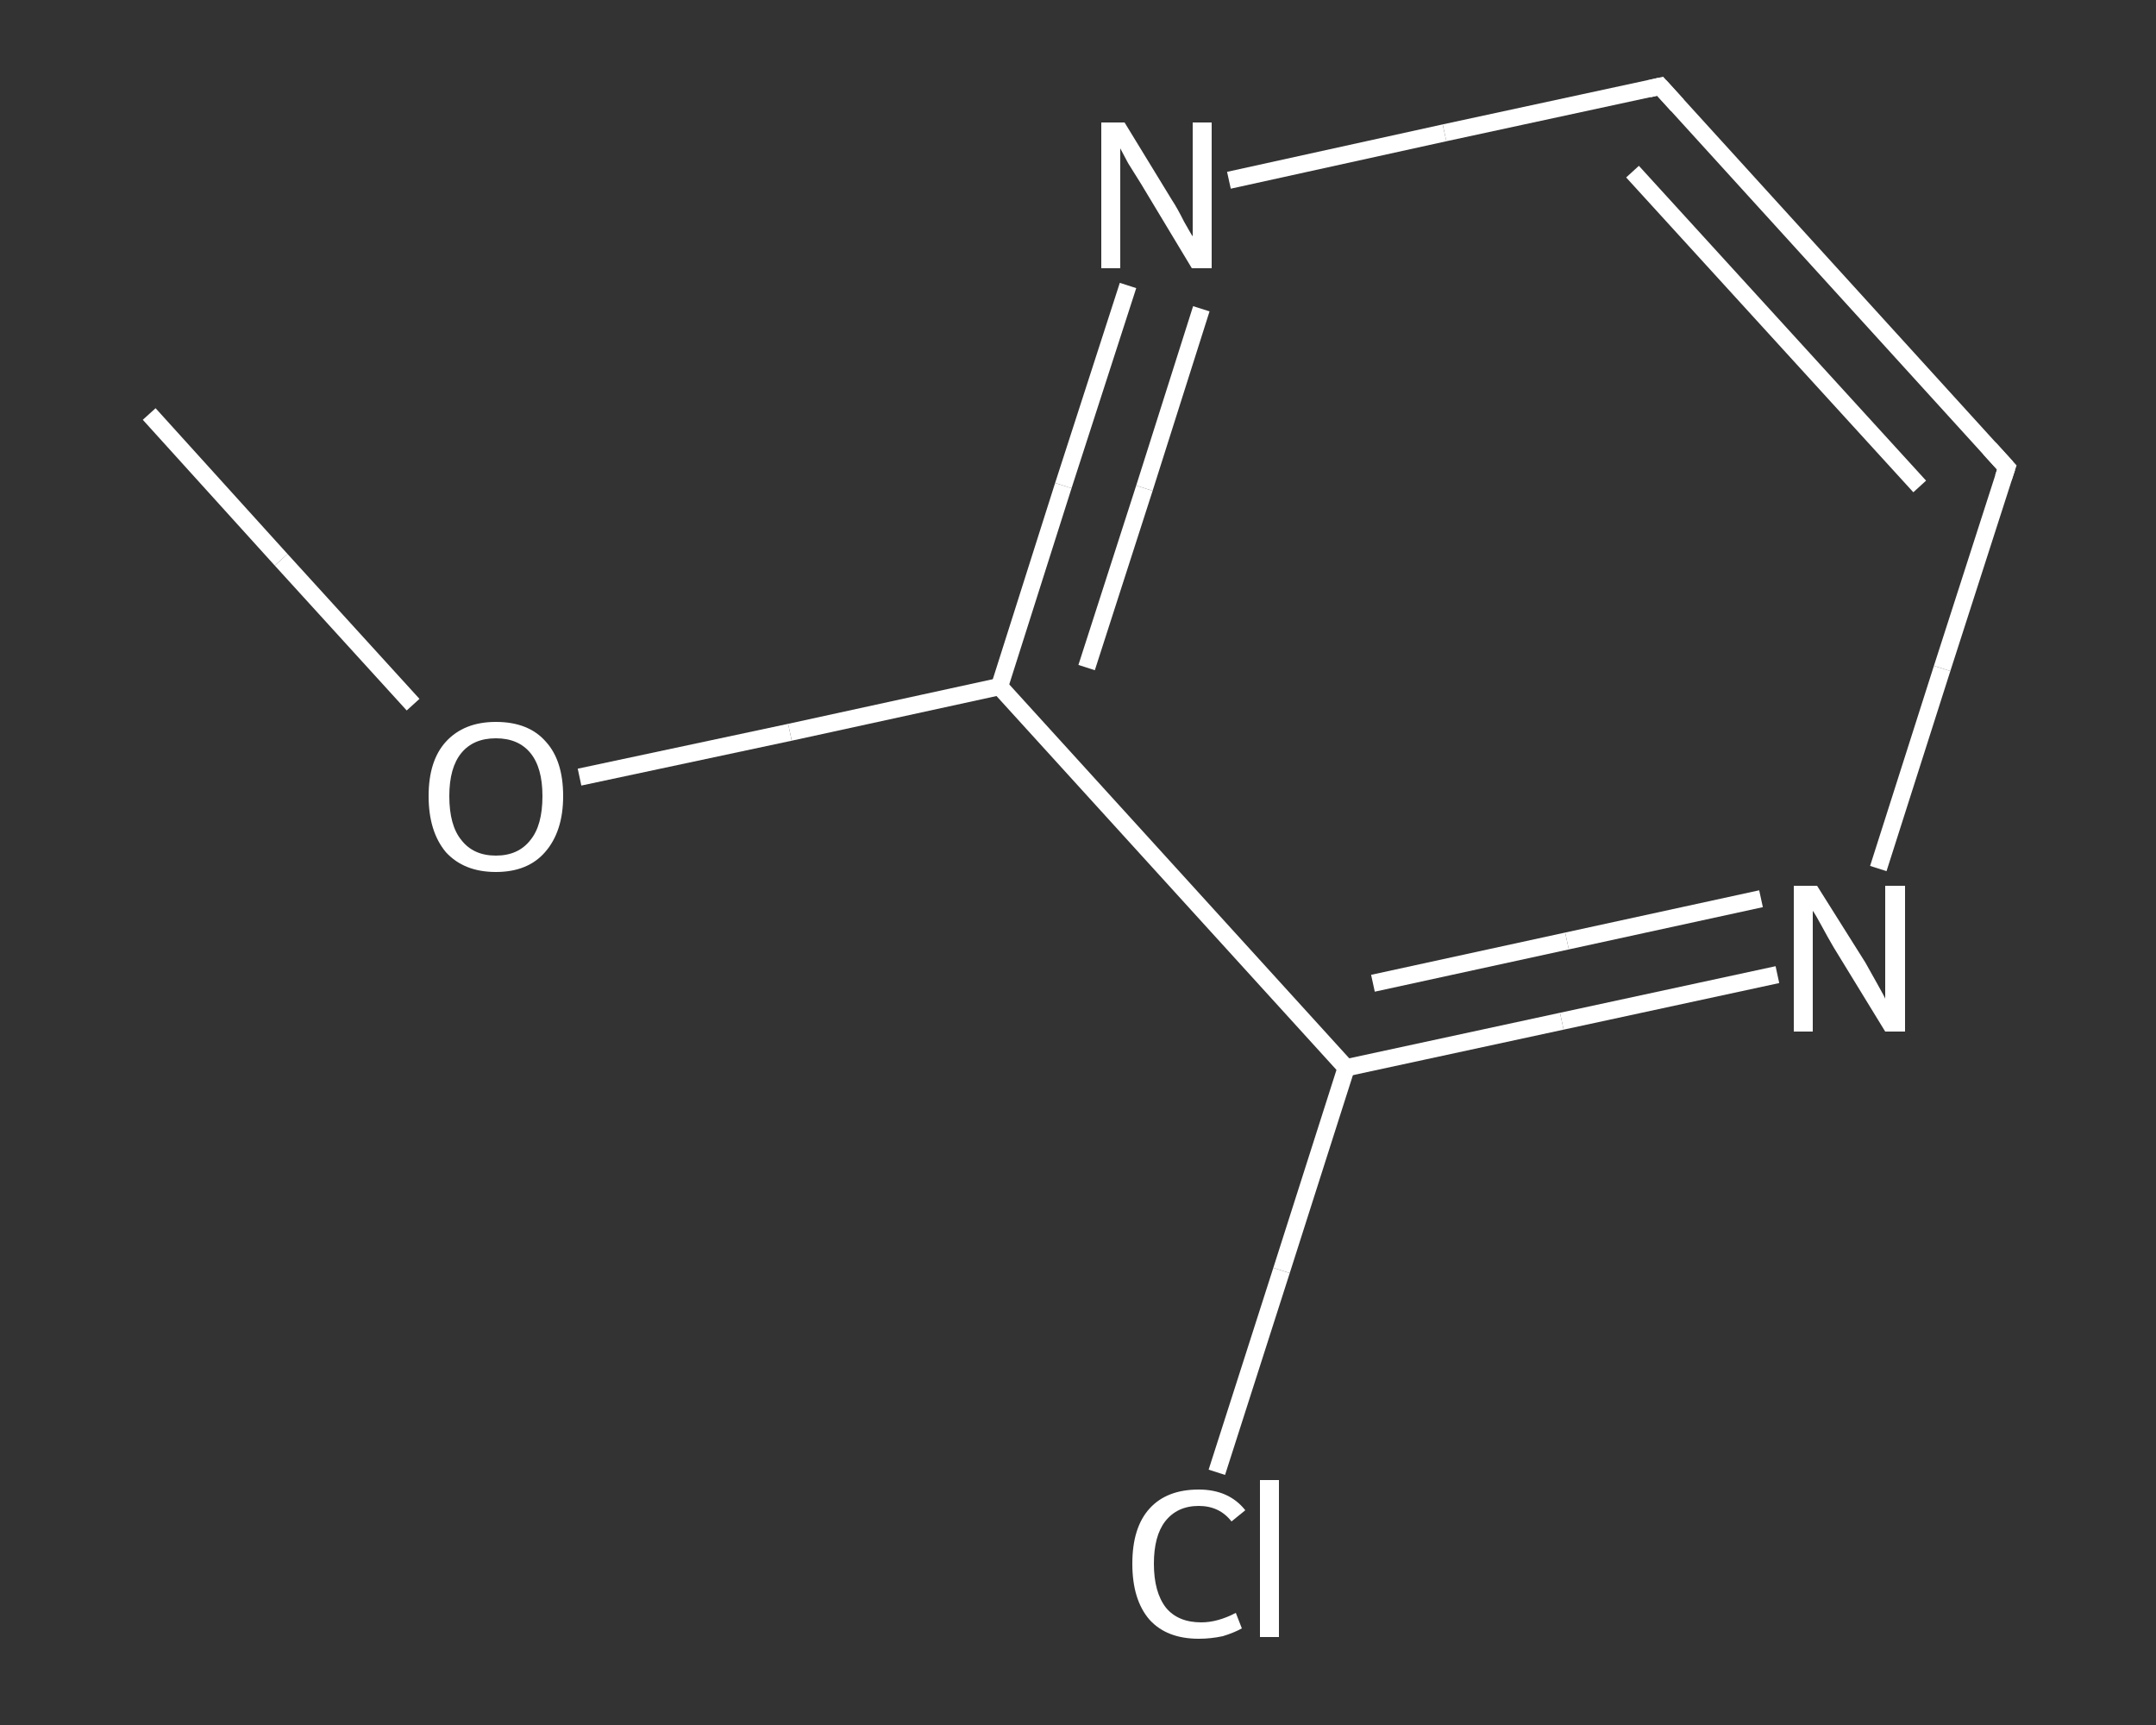 <?xml version='1.0' encoding='iso-8859-1'?>
<svg version='1.1' baseProfile='full'
              xmlns='http://www.w3.org/2000/svg'
                      xmlns:rdkit='http://www.rdkit.org/xml'
                      xmlns:xlink='http://www.w3.org/1999/xlink'
                  xml:space='preserve'
width='250px' height='200px' viewBox='0 0 250 200'>
<rect x="0" y="0" width="250" height="200" fill="#333333" stroke="none"/>
<!-- END OF HEADER -->
<rect style='opacity:1.0;fill:transparent;stroke:none' width='250.0' height='200.0' x='0.0' y='0.0'> </rect>
<path class='bond-0 atom-0 atom-1' d='M 17.3,48.0 L 32.6,64.9' style='fill:none;fill-rule:evenodd;stroke:#FFFFFF;stroke-width:2.0px;stroke-linecap:butt;stroke-linejoin:miter;stroke-opacity:1' />
<path class='bond-0 atom-0 atom-1' d='M 32.6,64.9 L 47.9,81.7' style='fill:none;fill-rule:evenodd;stroke:#FFFFFF;stroke-width:2.0px;stroke-linecap:butt;stroke-linejoin:miter;stroke-opacity:1' />
<path class='bond-1 atom-1 atom-2' d='M 67.2,90.1 L 91.6,84.9' style='fill:none;fill-rule:evenodd;stroke:#FFFFFF;stroke-width:2.0px;stroke-linecap:butt;stroke-linejoin:miter;stroke-opacity:1' />
<path class='bond-1 atom-1 atom-2' d='M 91.6,84.9 L 115.9,79.6' style='fill:none;fill-rule:evenodd;stroke:#FFFFFF;stroke-width:2.0px;stroke-linecap:butt;stroke-linejoin:miter;stroke-opacity:1' />
<path class='bond-2 atom-2 atom-3' d='M 115.9,79.6 L 123.3,56.3' style='fill:none;fill-rule:evenodd;stroke:#FFFFFF;stroke-width:2.0px;stroke-linecap:butt;stroke-linejoin:miter;stroke-opacity:1' />
<path class='bond-2 atom-2 atom-3' d='M 123.3,56.3 L 130.8,33.1' style='fill:none;fill-rule:evenodd;stroke:#FFFFFF;stroke-width:2.0px;stroke-linecap:butt;stroke-linejoin:miter;stroke-opacity:1' />
<path class='bond-2 atom-2 atom-3' d='M 126.0,77.4 L 132.7,56.6' style='fill:none;fill-rule:evenodd;stroke:#FFFFFF;stroke-width:2.0px;stroke-linecap:butt;stroke-linejoin:miter;stroke-opacity:1' />
<path class='bond-2 atom-2 atom-3' d='M 132.7,56.6 L 139.3,35.8' style='fill:none;fill-rule:evenodd;stroke:#FFFFFF;stroke-width:2.0px;stroke-linecap:butt;stroke-linejoin:miter;stroke-opacity:1' />
<path class='bond-3 atom-3 atom-4' d='M 142.5,20.9 L 167.5,15.4' style='fill:none;fill-rule:evenodd;stroke:#FFFFFF;stroke-width:2.0px;stroke-linecap:butt;stroke-linejoin:miter;stroke-opacity:1' />
<path class='bond-3 atom-3 atom-4' d='M 167.5,15.4 L 192.5,10.0' style='fill:none;fill-rule:evenodd;stroke:#FFFFFF;stroke-width:2.0px;stroke-linecap:butt;stroke-linejoin:miter;stroke-opacity:1' />
<path class='bond-4 atom-4 atom-5' d='M 192.5,10.0 L 232.7,54.2' style='fill:none;fill-rule:evenodd;stroke:#FFFFFF;stroke-width:2.0px;stroke-linecap:butt;stroke-linejoin:miter;stroke-opacity:1' />
<path class='bond-4 atom-4 atom-5' d='M 189.3,19.9 L 222.6,56.4' style='fill:none;fill-rule:evenodd;stroke:#FFFFFF;stroke-width:2.0px;stroke-linecap:butt;stroke-linejoin:miter;stroke-opacity:1' />
<path class='bond-5 atom-5 atom-6' d='M 232.7,54.2 L 225.2,77.5' style='fill:none;fill-rule:evenodd;stroke:#FFFFFF;stroke-width:2.0px;stroke-linecap:butt;stroke-linejoin:miter;stroke-opacity:1' />
<path class='bond-5 atom-5 atom-6' d='M 225.2,77.5 L 217.8,100.7' style='fill:none;fill-rule:evenodd;stroke:#FFFFFF;stroke-width:2.0px;stroke-linecap:butt;stroke-linejoin:miter;stroke-opacity:1' />
<path class='bond-6 atom-6 atom-7' d='M 206.1,113.0 L 181.1,118.4' style='fill:none;fill-rule:evenodd;stroke:#FFFFFF;stroke-width:2.0px;stroke-linecap:butt;stroke-linejoin:miter;stroke-opacity:1' />
<path class='bond-6 atom-6 atom-7' d='M 181.1,118.4 L 156.1,123.8' style='fill:none;fill-rule:evenodd;stroke:#FFFFFF;stroke-width:2.0px;stroke-linecap:butt;stroke-linejoin:miter;stroke-opacity:1' />
<path class='bond-6 atom-6 atom-7' d='M 204.2,104.2 L 181.7,109.1' style='fill:none;fill-rule:evenodd;stroke:#FFFFFF;stroke-width:2.0px;stroke-linecap:butt;stroke-linejoin:miter;stroke-opacity:1' />
<path class='bond-6 atom-6 atom-7' d='M 181.7,109.1 L 159.2,114.0' style='fill:none;fill-rule:evenodd;stroke:#FFFFFF;stroke-width:2.0px;stroke-linecap:butt;stroke-linejoin:miter;stroke-opacity:1' />
<path class='bond-7 atom-7 atom-8' d='M 156.1,123.8 L 148.6,147.3' style='fill:none;fill-rule:evenodd;stroke:#FFFFFF;stroke-width:2.0px;stroke-linecap:butt;stroke-linejoin:miter;stroke-opacity:1' />
<path class='bond-7 atom-7 atom-8' d='M 148.6,147.3 L 141.1,170.7' style='fill:none;fill-rule:evenodd;stroke:#FFFFFF;stroke-width:2.0px;stroke-linecap:butt;stroke-linejoin:miter;stroke-opacity:1' />
<path class='bond-8 atom-7 atom-2' d='M 156.1,123.8 L 115.9,79.6' style='fill:none;fill-rule:evenodd;stroke:#FFFFFF;stroke-width:2.0px;stroke-linecap:butt;stroke-linejoin:miter;stroke-opacity:1' />
<path d='M 191.2,10.3 L 192.5,10.0 L 194.5,12.2' style='fill:none;stroke:#FFFFFF;stroke-width:2.0px;stroke-linecap:butt;stroke-linejoin:miter;stroke-opacity:1;' />
<path d='M 230.7,52.0 L 232.7,54.2 L 232.3,55.4' style='fill:none;stroke:#FFFFFF;stroke-width:2.0px;stroke-linecap:butt;stroke-linejoin:miter;stroke-opacity:1;' />
<path class='atom-1' d='M 49.7 92.3
Q 49.7 88.2, 51.7 86.0
Q 53.8 83.7, 57.5 83.7
Q 61.3 83.7, 63.3 86.0
Q 65.3 88.2, 65.3 92.3
Q 65.3 96.4, 63.2 98.8
Q 61.2 101.1, 57.5 101.1
Q 53.8 101.1, 51.7 98.8
Q 49.7 96.4, 49.7 92.3
M 57.5 99.2
Q 60.1 99.2, 61.5 97.4
Q 62.9 95.7, 62.9 92.3
Q 62.9 89.0, 61.5 87.3
Q 60.1 85.6, 57.5 85.6
Q 54.9 85.6, 53.5 87.3
Q 52.1 89.0, 52.1 92.3
Q 52.1 95.7, 53.5 97.4
Q 54.9 99.2, 57.5 99.2
' fill='#FFFFFF'/>
<path class='atom-3' d='M 130.4 14.2
L 135.9 23.2
Q 136.5 24.1, 137.3 25.7
Q 138.2 27.3, 138.3 27.4
L 138.3 14.2
L 140.5 14.2
L 140.5 31.1
L 138.2 31.1
L 132.3 21.3
Q 131.6 20.2, 130.8 18.9
Q 130.1 17.6, 129.9 17.2
L 129.9 31.1
L 127.7 31.1
L 127.7 14.2
L 130.4 14.2
' fill='#FFFFFF'/>
<path class='atom-6' d='M 210.7 102.7
L 216.3 111.6
Q 216.8 112.5, 217.7 114.1
Q 218.6 115.7, 218.6 115.8
L 218.6 102.7
L 220.9 102.7
L 220.9 119.6
L 218.6 119.6
L 212.6 109.8
Q 211.9 108.6, 211.2 107.3
Q 210.5 106.0, 210.2 105.6
L 210.2 119.6
L 208.0 119.6
L 208.0 102.7
L 210.7 102.7
' fill='#FFFFFF'/>
<path class='atom-8' d='M 131.3 181.3
Q 131.3 177.1, 133.3 174.9
Q 135.3 172.7, 139.0 172.7
Q 142.5 172.7, 144.4 175.1
L 142.8 176.4
Q 141.4 174.6, 139.0 174.6
Q 136.5 174.6, 135.1 176.4
Q 133.8 178.1, 133.8 181.3
Q 133.8 184.6, 135.2 186.4
Q 136.6 188.1, 139.3 188.1
Q 141.2 188.1, 143.3 187.0
L 144.0 188.8
Q 143.1 189.3, 141.8 189.7
Q 140.4 190.0, 139.0 190.0
Q 135.3 190.0, 133.3 187.8
Q 131.3 185.5, 131.3 181.3
' fill='#FFFFFF'/>
<path class='atom-8' d='M 146.1 171.6
L 148.3 171.6
L 148.3 189.8
L 146.1 189.8
L 146.1 171.6
' fill='#FFFFFF'/>
</svg>
